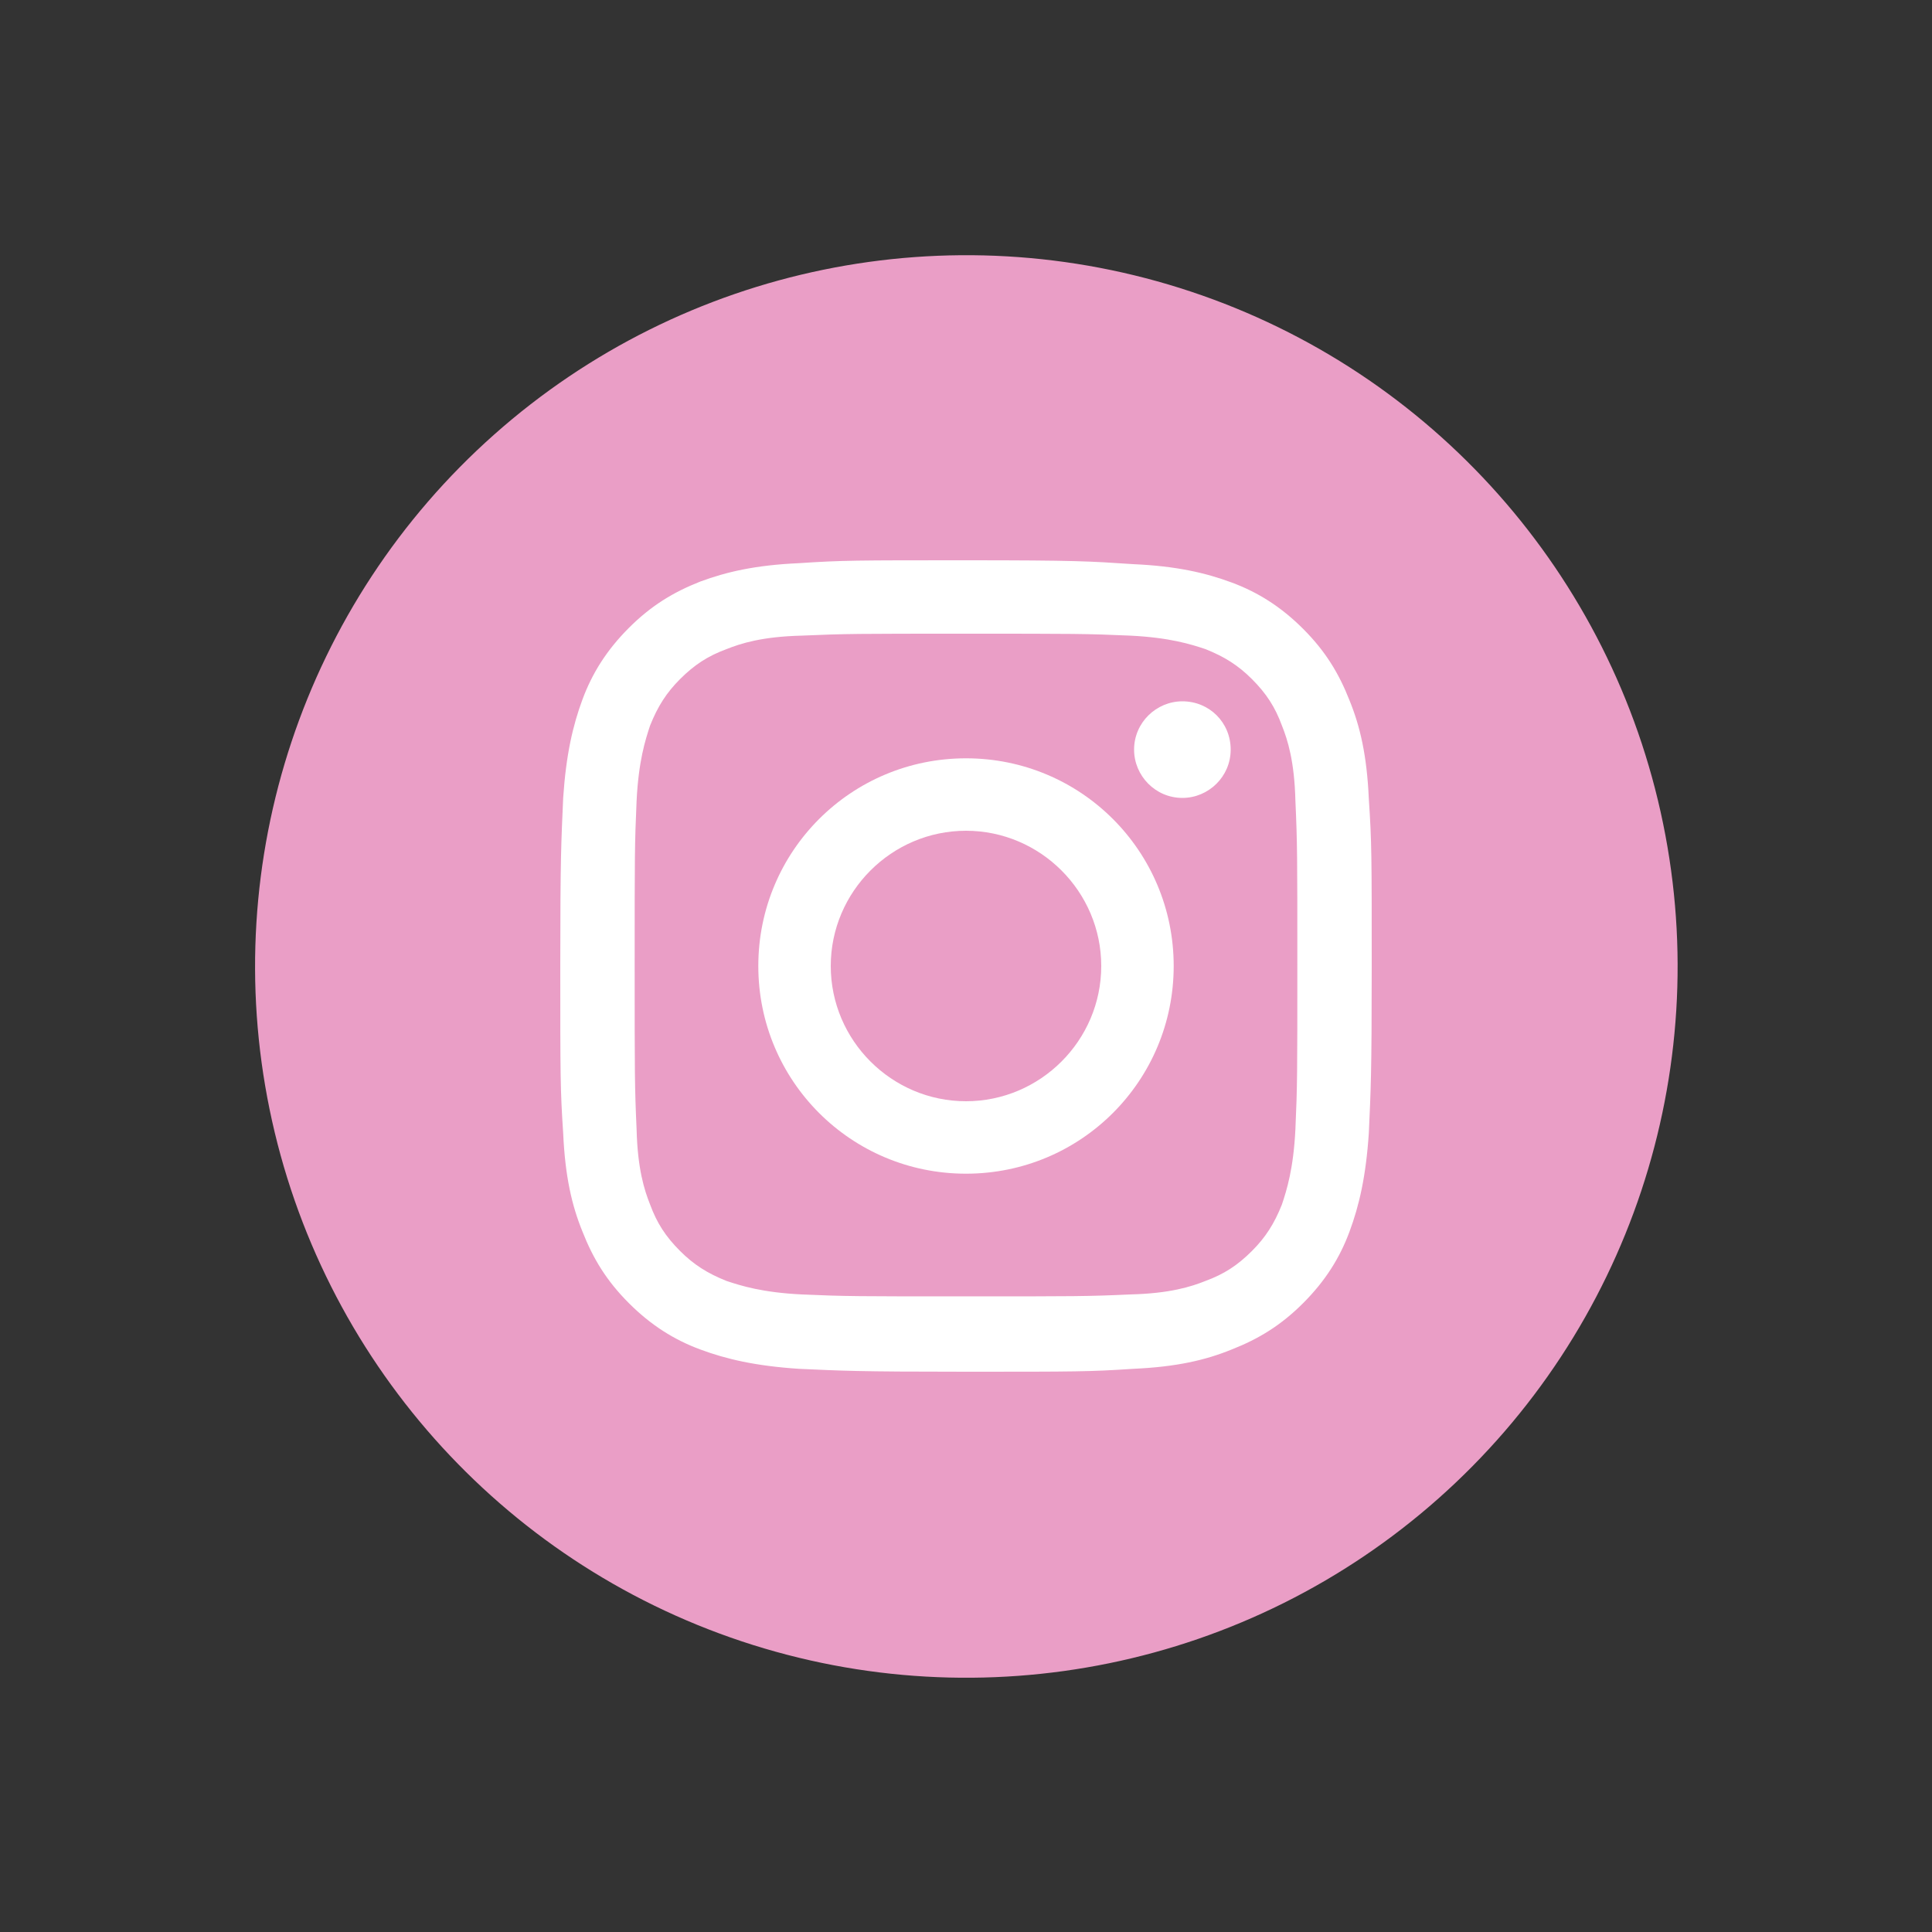 <?xml version="1.0" encoding="utf-8"?>
<!-- Generator: Adobe Illustrator 28.3.0, SVG Export Plug-In . SVG Version: 6.00 Build 0)  -->
<svg version="1.1" id="OBJECTS" xmlns="http://www.w3.org/2000/svg" xmlns:xlink="http://www.w3.org/1999/xlink" x="0px" y="0px"
	 viewBox="0 0 200 200" enable-background="new 0 0 200 200" xml:space="preserve">
<rect x="0" y="0" width="200" height="200" fill="#333333" stroke="none"/>
<ellipse id="XMLID_2112_" transform="matrix(0.98 -0.201 0.201 0.98 -18.064 22.149)" fill="#EA9EC6" cx="100" cy="100" rx="73.6" ry="73.6"/>
<path id="XMLID_1065_" fill="#FFFFFF" d="M100,65.6c11.2,0,12.5,0,17,0.2c4.1,0.2,6.3,0.9,7.8,1.4c2,0.8,3.4,1.7,4.8,3.1
	c1.5,1.5,2.4,2.9,3.1,4.8c0.6,1.5,1.3,3.7,1.4,7.8c0.2,4.4,0.2,5.8,0.2,17s0,12.5-0.2,17c-0.2,4.1-0.9,6.3-1.4,7.8
	c-0.8,2-1.7,3.4-3.1,4.8c-1.5,1.5-2.9,2.4-4.8,3.1c-1.5,0.6-3.7,1.3-7.8,1.4c-4.4,0.2-5.7,0.2-17,0.2c-11.2,0-12.5,0-17-0.2
	c-4.1-0.2-6.3-0.9-7.8-1.4c-2-0.8-3.4-1.7-4.8-3.1c-1.5-1.5-2.4-2.9-3.1-4.8c-0.6-1.5-1.3-3.7-1.4-7.8c-0.2-4.4-0.2-5.7-0.2-17
	s0-12.5,0.2-17c0.2-4.1,0.9-6.3,1.4-7.8c0.8-2,1.7-3.4,3.1-4.8c1.5-1.5,2.9-2.4,4.8-3.1c1.5-0.6,3.7-1.3,7.8-1.4
	C87.5,65.6,88.8,65.6,100,65.6 M100,58c-11.4,0-12.8,0-17.3,0.3c-4.5,0.2-7.5,0.9-10.2,1.9c-2.8,1.1-5.1,2.5-7.4,4.8
	c-2.3,2.3-3.8,4.7-4.8,7.4c-1,2.7-1.7,5.7-2,10.2C58.1,87.2,58,88.6,58,100c0,11.4,0,12.8,0.3,17.3c0.2,4.5,0.9,7.5,2,10.2
	c1.1,2.8,2.5,5.1,4.8,7.4c2.3,2.3,4.7,3.8,7.4,4.8c2.7,1,5.7,1.7,10.2,2c4.5,0.2,5.9,0.3,17.3,0.3c11.4,0,12.8,0,17.3-0.3
	c4.5-0.2,7.5-0.9,10.2-2c2.8-1.1,5.1-2.5,7.4-4.8c2.3-2.3,3.8-4.7,4.8-7.4c1-2.7,1.7-5.7,2-10.2c0.2-4.5,0.3-5.9,0.3-17.3
	c0-11.4,0-12.8-0.3-17.3c-0.2-4.5-0.9-7.5-2-10.2c-1.1-2.8-2.5-5.1-4.8-7.4c-2.3-2.3-4.7-3.8-7.4-4.8c-2.7-1-5.7-1.7-10.2-1.9
	C112.8,58.1,111.4,58,100,58"/>
<path id="XMLID_1053_" fill="#FFFFFF" d="M100,78.5c-11.9,0-21.5,9.6-21.5,21.5c0,11.9,9.6,21.5,21.5,21.5
	c11.9,0,21.5-9.6,21.5-21.5C121.5,88.1,111.9,78.5,100,78.5 M100,114c-7.7,0-14-6.3-14-14c0-7.7,6.3-14,14-14c7.7,0,14,6.3,14,14
	C114,107.7,107.7,114,100,114"/>
<path id="XMLID_1052_" fill="#FFFFFF" d="M127.4,77.6c0,2.8-2.3,5-5,5c-2.8,0-5-2.3-5-5c0-2.8,2.3-5,5-5
	C125.2,72.6,127.4,74.8,127.4,77.6"/>
</svg>
